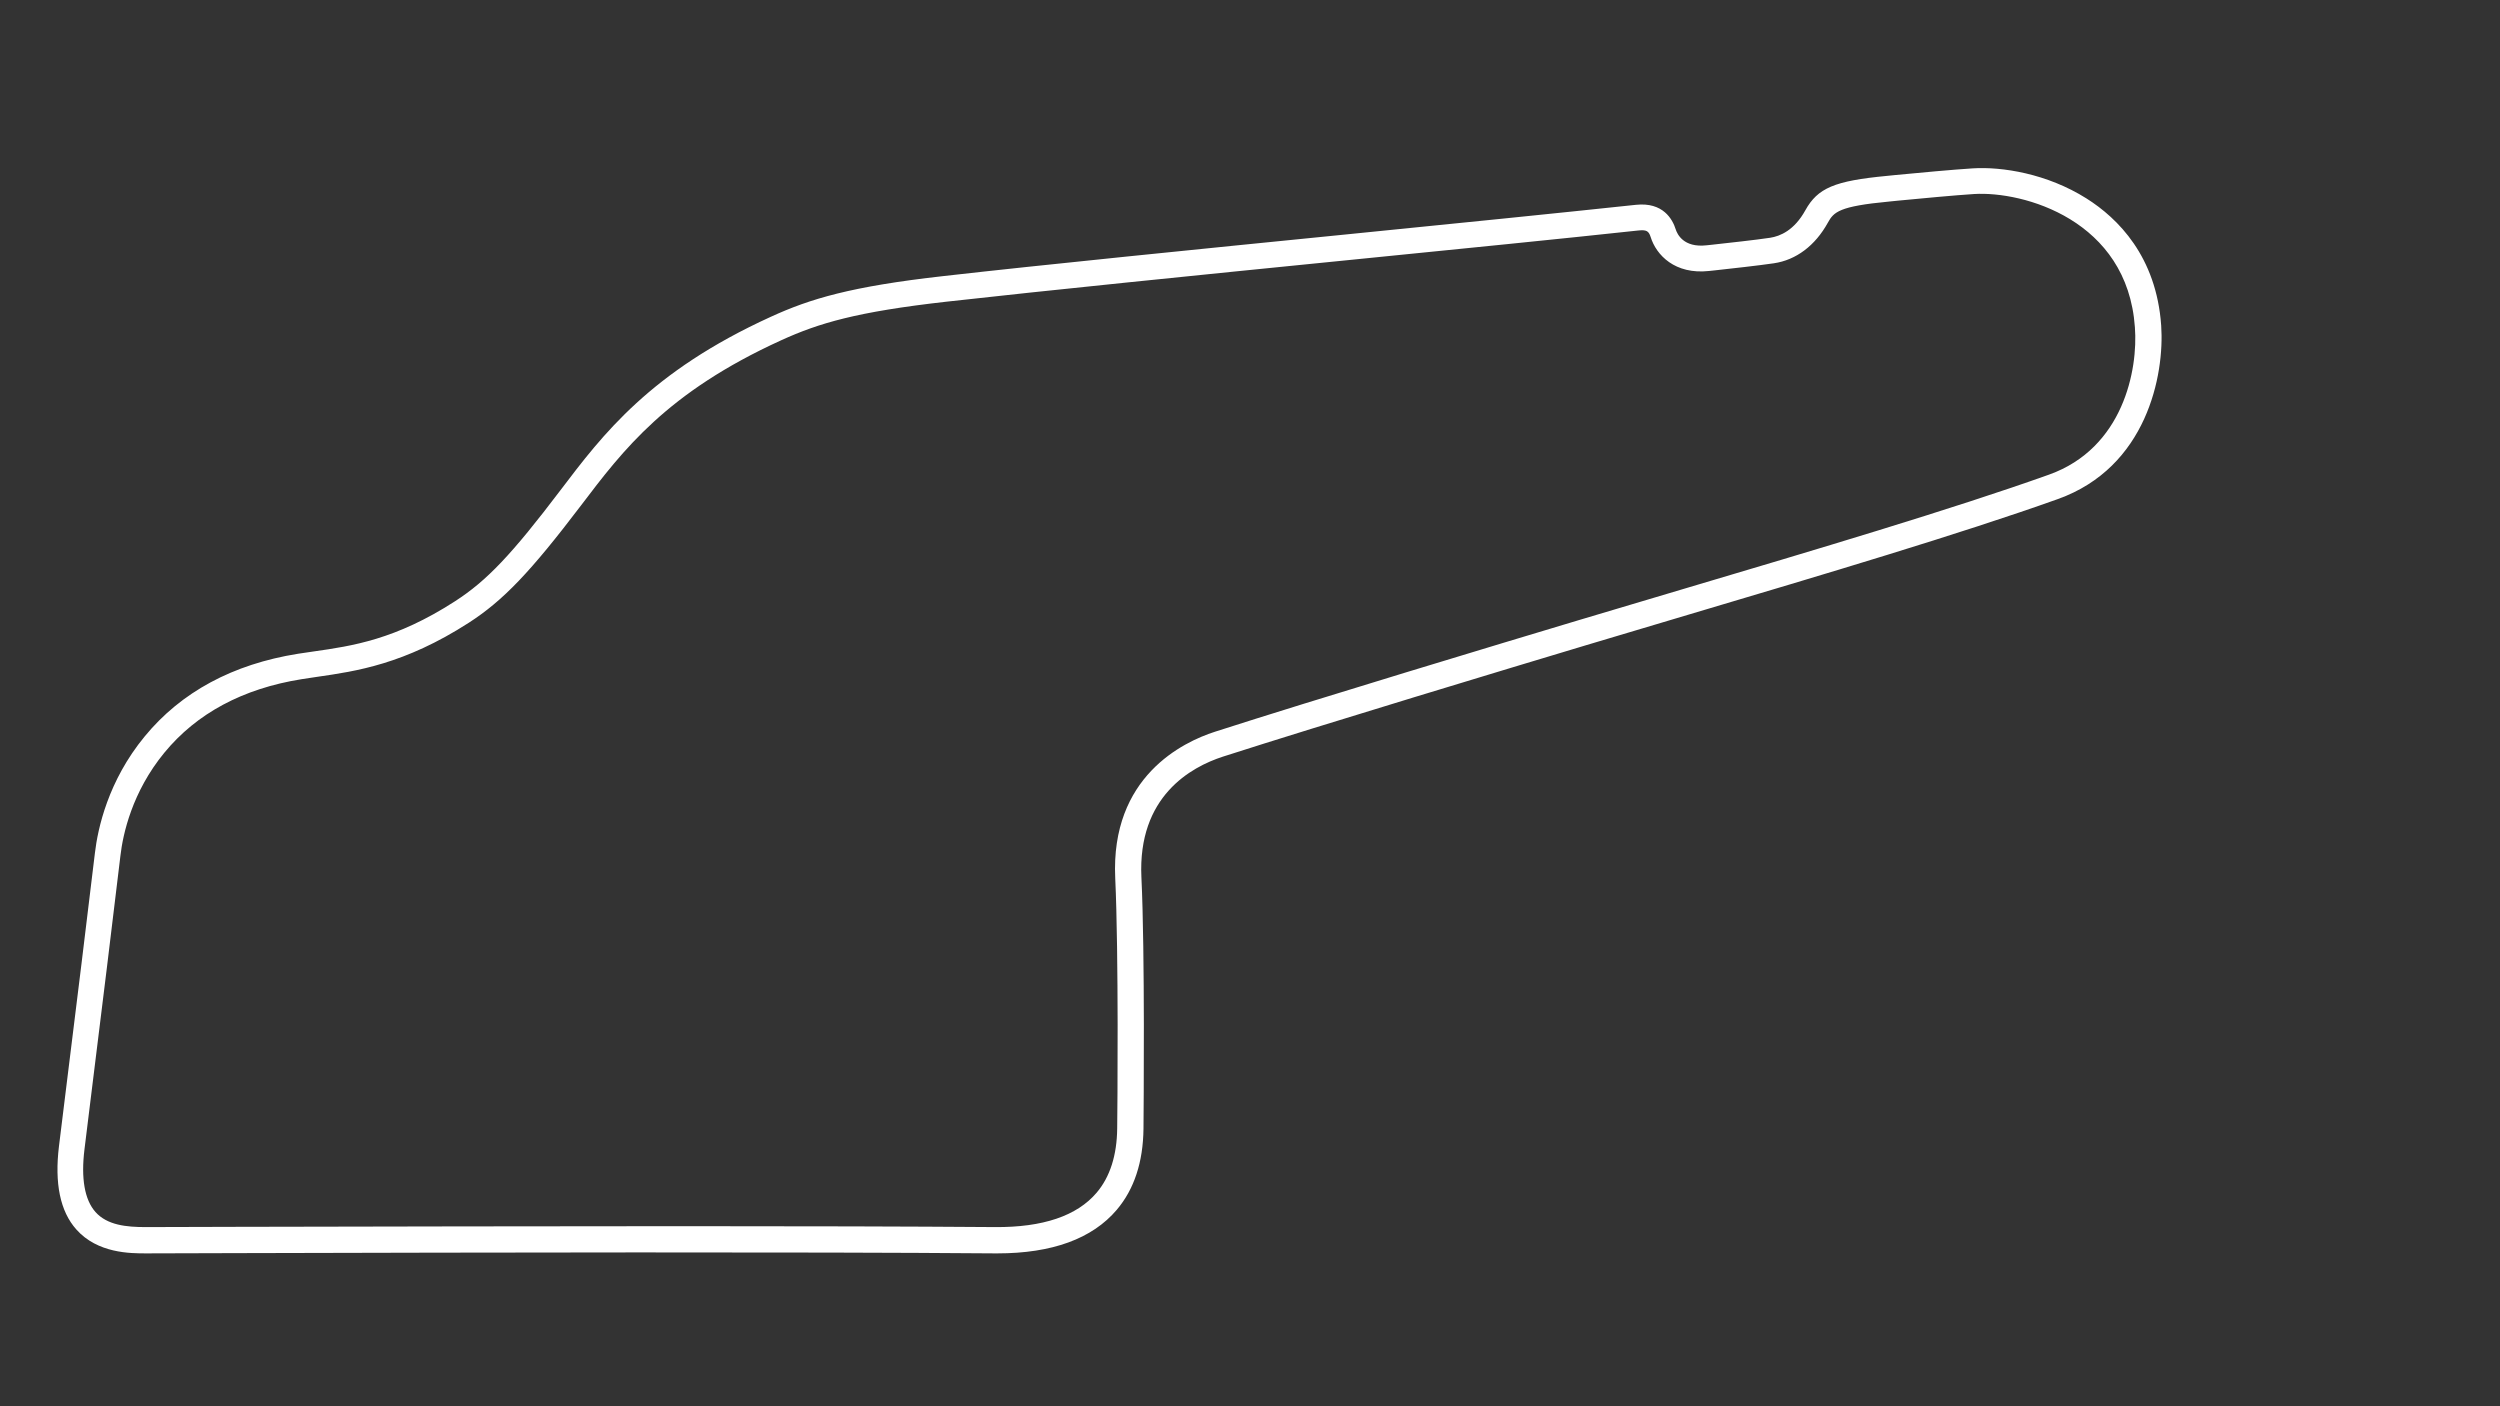 <?xml version="1.0" encoding="utf-8"?>
<!-- Generator: Adobe Illustrator 24.0.1, SVG Export Plug-In . SVG Version: 6.00 Build 0)  -->
<svg version="1.1" id="Cup_-_Config" xmlns="http://www.w3.org/2000/svg" xmlns:xlink="http://www.w3.org/1999/xlink" x="0px"
	 y="0px" viewBox="0 0 1920 1080" style="enable-background:new 0 0 1920 1080;" xml:space="preserve">
<rect x="0" y="0" width="1920" height="1080" fill="#333333" stroke="none"/>
<style type="text/css">
	.st0{fill:#FFFFFF;}
</style>
<title>active</title>
<path class="st0" d="M1659.8,250.1c-3.7-53.2-33.3-82.5-57.4-97.7c-30.3-19.1-64.9-24.5-87.3-23.1c-14.6,0.9-41.4,3.4-59.2,5.1
	l-6.9,0.7c-40.1,3.8-53,9.3-62.5,26.4c-8.5,15.4-19.3,19.9-27,21.1c-11.2,1.7-32.5,4-45.1,5.4l-3.8,0.4c-17.8,2-22.5-8.8-23.6-12.1
	c-2.5-8-9.8-21.2-30.6-19c-57.1,6.1-138.2,14.3-224.1,22.9c-114,11.4-231.8,23.2-307.5,31.8c-71.3,8-102.7,17.5-132.8,31.3
	c-92.6,42.2-129.2,90.5-161.5,133.1c-37.6,49.6-56.6,69.6-81.1,85.4c-45.7,29.5-79,34.3-108.4,38.5c-4.2,0.6-8.2,1.2-12.2,1.8
	c-50,8-89.7,29.4-117.7,63.5c-28.1,34.1-36,70.7-38.2,89.4C67.5,700.6,58.1,776.8,50.5,838c-1.9,15.1-3.6,29.4-5.2,42.2
	c-3.5,28.6,0.9,50.1,13.3,64c16.3,18.4,41.5,18.4,53.6,18.4l70.5-0.2c192.9-0.5,433.1-1,581.4,0.2c0.6,0,1.3,0,1.9,0
	c42.1,0,72.9-11.3,91.7-33.5c13.4-15.8,20.2-36.7,20.5-62.2c0.1-13.6,1.2-134.8-1.6-193.2c-2.9-62.1,38-84.6,62.6-92.6
	c76.9-24.7,220.7-68.1,279-85.6c25.6-7.7,51.6-15.4,79.1-23.6c102.6-30.5,208.7-62,283.1-88.6
	C1648.7,358.9,1662.4,288.1,1659.8,250.1z M1573.7,364.5c-73.9,26.4-179.7,57.8-282.1,88.2c-27.6,8.2-53.6,15.9-79.2,23.6
	c-58.3,17.5-202.4,60.9-279.4,85.7c-24.2,7.8-80.2,34.3-76.5,112.5c2.7,57.9,1.7,178.5,1.5,192.1c-0.2,20.6-5.5,37.3-15.8,49.4
	c-15.1,17.8-41.3,26.7-78.2,26.4c-65.7-0.5-149.3-0.7-238.8-0.7c-112.9,0-235.2,0.3-342.8,0.5l-70.5,0.2c-14.7,0-29.5-1.4-38.6-11.6
	c-8.3-9.4-11.2-25.7-8.4-48.3c1.6-12.8,3.3-27,5.2-42.2c7.6-61.2,17-137.5,22.4-183.2c1.9-16.5,8.9-48.8,33.7-79
	c24.9-30.3,60.4-49.3,105.5-56.5c3.8-0.6,7.7-1.2,11.9-1.8c29.9-4.3,67-9.7,116.4-41.5c26.5-17.1,47.4-39,86.2-90.1
	c32.4-42.7,65.8-86.8,153.8-126.9c29-13.2,57.8-21.8,126.8-29.6c75.6-8.5,193.4-20.4,307.3-31.8c85.9-8.6,167-16.7,224.2-22.9
	c6.1-0.6,7.9,0.3,9.4,5c4.3,13.9,18.7,29,44.9,26.1l3.8-0.4c13.7-1.5,34.3-3.8,45.9-5.5c17.1-2.5,31.8-13.6,41.5-31.2
	c4.5-8.2,8.6-12.6,46.9-16.2l6.9-0.7c17.6-1.7,44.3-4.2,58.5-5.1c37.8-2.3,117.7,19.8,123.5,102.3
	C1642.1,283.9,1630.7,344.1,1573.7,364.5z"/>
</svg>
